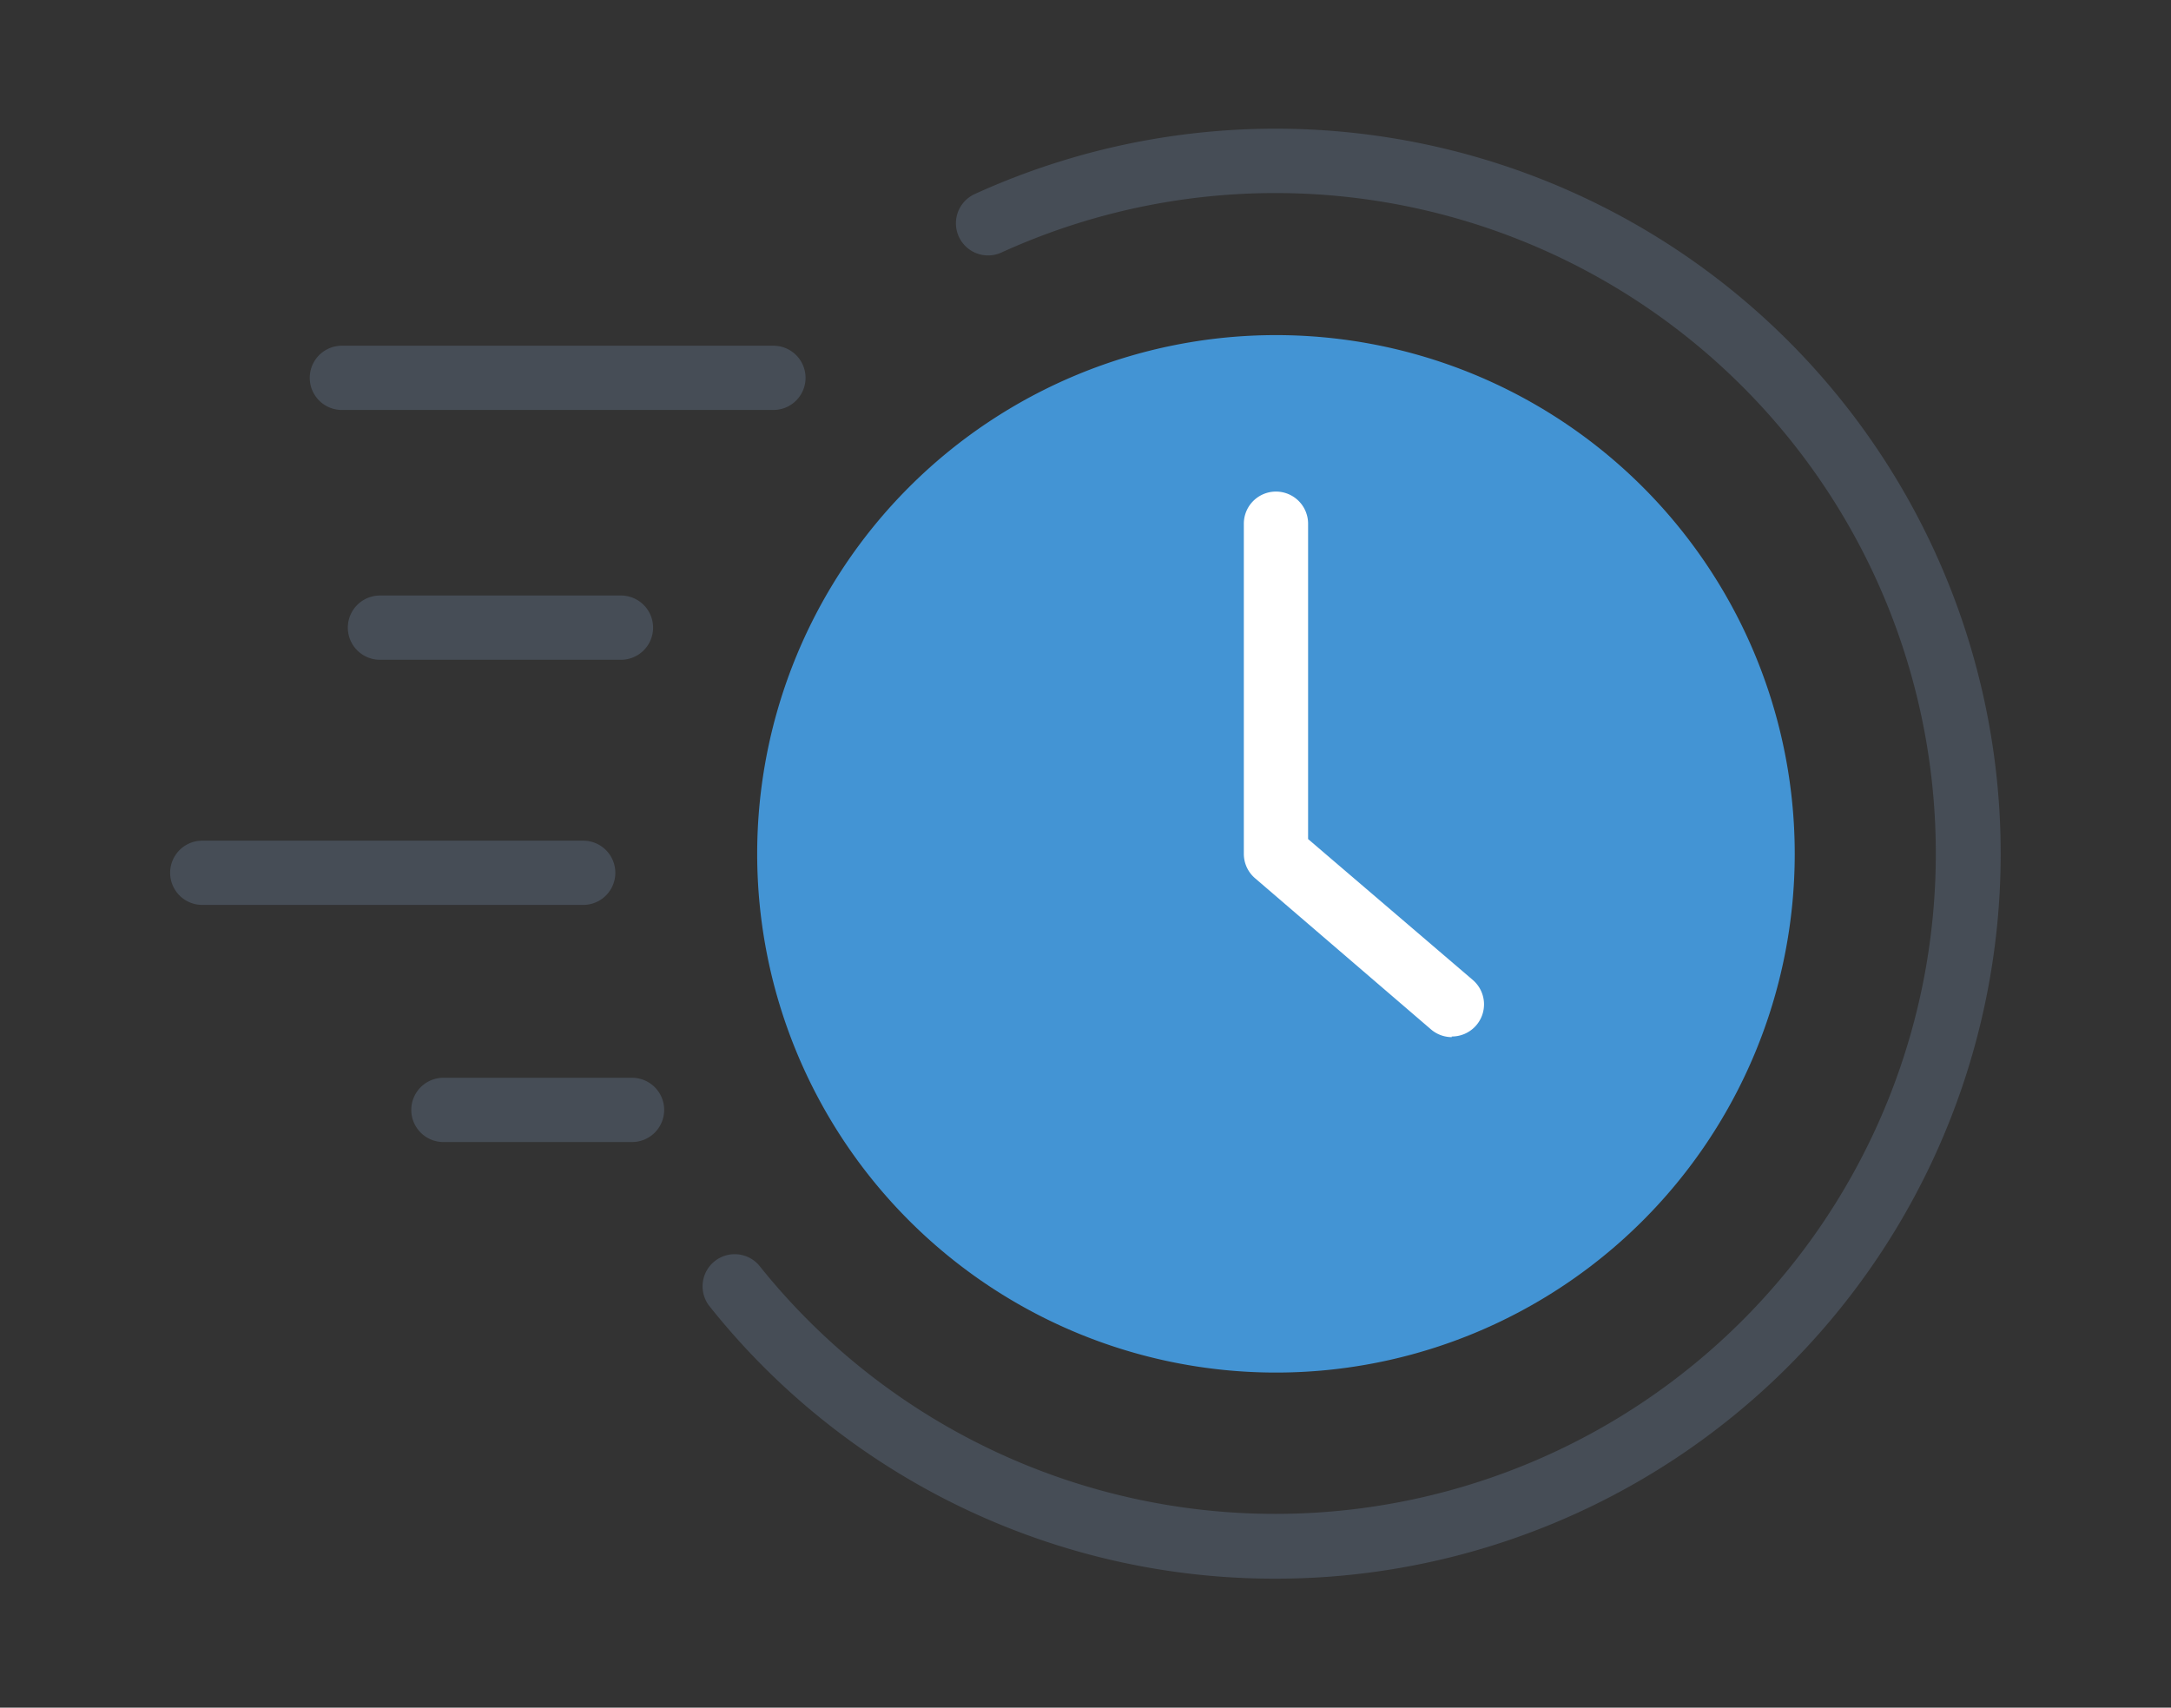 <svg xmlns="http://www.w3.org/2000/svg" width="135.13" height="106.3" viewBox="0 0 135.13 106.3"><rect x="0" y="0" width="135.13" height="106.3" fill="#333333" stroke="none"/><defs><style>.bb998381-19bf-4d9c-be93-9bb9f3385961{fill:none;}.e2cddd68-54e5-42cd-b36b-639fea88f842{fill:#4394d4;}.b76d614f-42be-450f-a75a-a15197a20973{fill:#464d56;}.fd71f9a5-a814-42b9-8d28-30f31d3e1bb6{fill:#fff;}</style></defs><g id="ea0a8a4d-7d4e-4712-a4fb-d22978d8bb56" data-name="Layer 2"><g id="b2356f7e-9cc4-49e2-9ffc-3fadb00afd73" data-name="icons - final"><rect class="bb998381-19bf-4d9c-be93-9bb9f3385961" width="135.13" height="106.3"/><path class="e2cddd68-54e5-42cd-b36b-639fea88f842" d="M79.42,20.86a32.29,32.29,0,1,0,32.29,32.29A32.29,32.29,0,0,0,79.42,20.86Z"/><path class="b76d614f-42be-450f-a75a-a15197a20973" d="M79.42,98.27a44.94,44.94,0,0,1-35.21-16.9,2,2,0,1,1,3.12-2.5,41.11,41.11,0,1,0,15-63.15,2,2,0,0,1-1.66-3.64A45.13,45.13,0,1,1,79.42,98.27Z"/><path class="b76d614f-42be-450f-a75a-a15197a20973" d="M48.14,25.52H21.28a2,2,0,0,1,0-4H48.14a2,2,0,0,1,0,4Z"/><path class="b76d614f-42be-450f-a75a-a15197a20973" d="M38.65,41.07h-15a2,2,0,0,1,0-4h15a2,2,0,0,1,0,4Z"/><path class="b76d614f-42be-450f-a75a-a15197a20973" d="M36.3,56.33H12.59a2,2,0,0,1,0-4H36.3a2,2,0,0,1,0,4Z"/><path class="b76d614f-42be-450f-a75a-a15197a20973" d="M39.34,71.09H27.6a2,2,0,1,1,0-4H39.34a2,2,0,0,1,0,4Z"/><path class="fd71f9a5-a814-42b9-8d28-30f31d3e1bb6" d="M90.36,64.56a2,2,0,0,1-1.3-.49l-10.94-9.4a2,2,0,0,1-.7-1.52V32.6a2,2,0,0,1,4,0V52.23L91.67,61a2,2,0,0,1-1.31,3.52Z"/></g></g></svg>